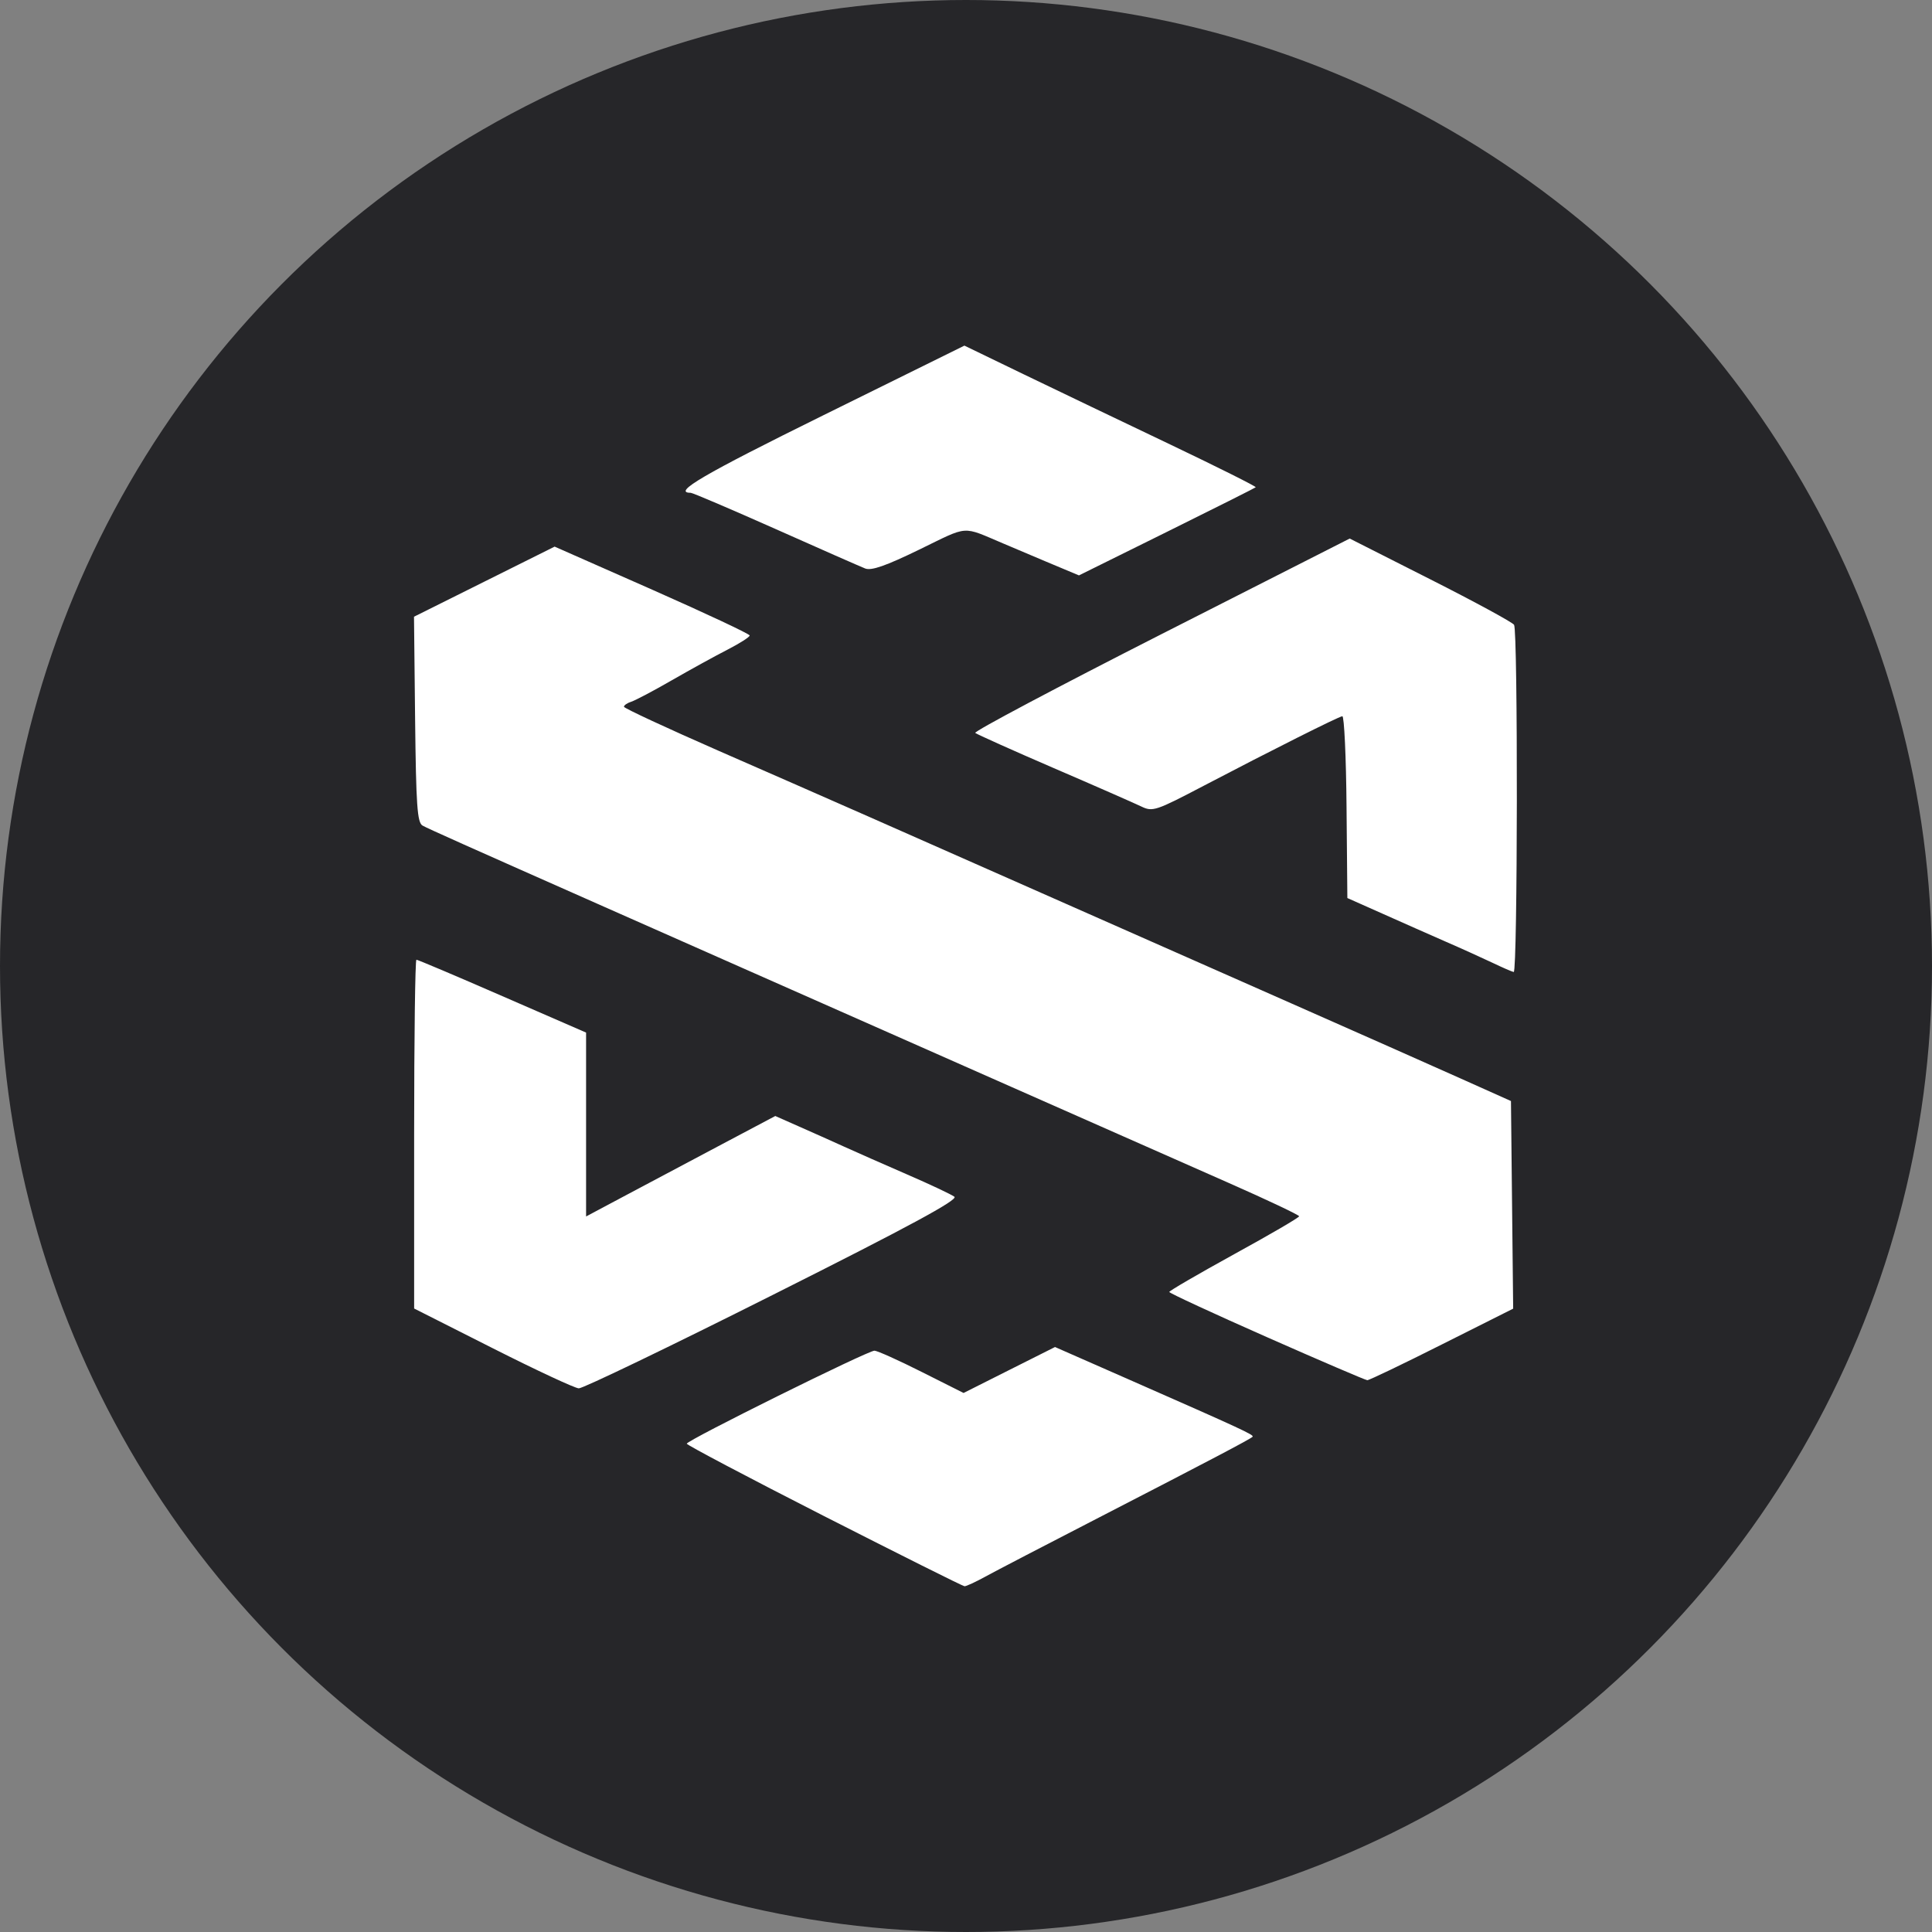 <svg width="28" height="28" viewBox="0 0 28 28" fill="none" xmlns="http://www.w3.org/2000/svg">
<rect x="0" y="0" width="28" height="28" fill="#808080" stroke="none"/>
<circle cx="14" cy="14" r="14" fill="#262629"/>
<g clip-path="url(#clip0_50_65)">
<path fill-rule="evenodd" clip-rule="evenodd" d="M11.944 21.973C10.849 21.415 9.953 20.942 9.953 20.923C9.954 20.874 12.581 19.572 12.674 19.575C12.717 19.577 13.025 19.715 13.358 19.883L13.965 20.188L14.627 19.855L15.29 19.522L16.375 19.999C18.01 20.718 18.18 20.797 18.153 20.823C18.118 20.858 17.532 21.166 15.941 21.986C15.172 22.382 14.425 22.77 14.282 22.849C14.139 22.927 14.002 22.991 13.978 22.989C13.954 22.988 13.039 22.53 11.944 21.973ZM7.142 19.54L6.002 18.964V16.436C6.002 15.046 6.017 13.909 6.035 13.909C6.054 13.909 6.614 14.146 7.281 14.437L8.494 14.965V17.63L9.087 17.314C9.544 17.071 10.001 16.828 10.458 16.586L11.236 16.174L11.582 16.327C11.8 16.423 12.016 16.52 12.233 16.618C12.4 16.694 12.81 16.875 13.144 17.02C13.479 17.165 13.788 17.311 13.832 17.344C13.89 17.388 13.18 17.773 11.203 18.765C9.713 19.514 8.446 20.124 8.388 20.121C8.329 20.118 7.769 19.857 7.142 19.54ZM18.359 19.378C17.583 19.035 16.947 18.741 16.946 18.724C16.945 18.708 17.369 18.462 17.886 18.177C18.404 17.893 18.828 17.646 18.828 17.627C18.828 17.609 18.37 17.392 17.81 17.145C17.25 16.898 15.834 16.272 14.664 15.755L10.743 14.021C9.757 13.585 8.868 13.192 8.768 13.147C6.753 12.255 6.2 12.008 6.124 11.965C6.047 11.922 6.03 11.674 6.016 10.426L6 8.938L7.019 8.43L8.038 7.922L9.452 8.546C10.229 8.89 10.865 9.188 10.865 9.21C10.865 9.232 10.721 9.324 10.546 9.414C10.37 9.504 10.008 9.703 9.74 9.857C9.473 10.011 9.206 10.152 9.148 10.17C9.089 10.189 9.042 10.222 9.043 10.243C9.044 10.264 9.666 10.553 10.426 10.886C11.901 11.531 13.03 12.028 15.454 13.101C16.538 13.58 17.622 14.059 18.706 14.538C19.659 14.959 20.767 15.45 21.168 15.63L21.898 15.957L21.914 17.462L21.93 18.966L20.896 19.485C20.328 19.771 19.842 20.004 19.816 20.003C19.791 20.002 19.135 19.721 18.359 19.378ZM21.621 13.949C21.468 13.877 21.167 13.74 20.952 13.647C20.737 13.553 20.328 13.372 20.044 13.245L19.527 13.015L19.515 11.694C19.509 10.967 19.481 10.376 19.454 10.38C19.393 10.389 18.425 10.875 17.451 11.385C16.749 11.753 16.705 11.768 16.54 11.688C16.444 11.642 15.874 11.391 15.272 11.132C14.67 10.872 14.158 10.642 14.134 10.622C14.11 10.601 15.321 9.959 16.826 9.194L19.561 7.805L20.729 8.396C21.372 8.721 21.918 9.018 21.943 9.055C22 9.139 21.995 14.093 21.938 14.087C21.916 14.084 21.773 14.022 21.621 13.949ZM15.15 8.135C14.948 8.049 14.745 7.964 14.543 7.878C13.931 7.62 14.051 7.611 13.323 7.965C12.838 8.201 12.629 8.274 12.539 8.239C12.471 8.212 11.885 7.955 11.238 7.666C10.59 7.378 10.038 7.142 10.01 7.142C9.739 7.142 10.19 6.878 11.933 6.018L13.977 5.009L14.837 5.425C15.31 5.653 16.265 6.111 16.958 6.441C17.651 6.772 18.209 7.051 18.199 7.062C18.188 7.072 17.608 7.364 16.908 7.71L15.637 8.339L15.15 8.135Z" fill="white"/>
</g>
<defs>
<clipPath id="clip0_50_65">
<rect width="16" height="18" fill="white" transform="matrix(1 0 0 -1 6 23)"/>
</clipPath>
</defs>
</svg>

